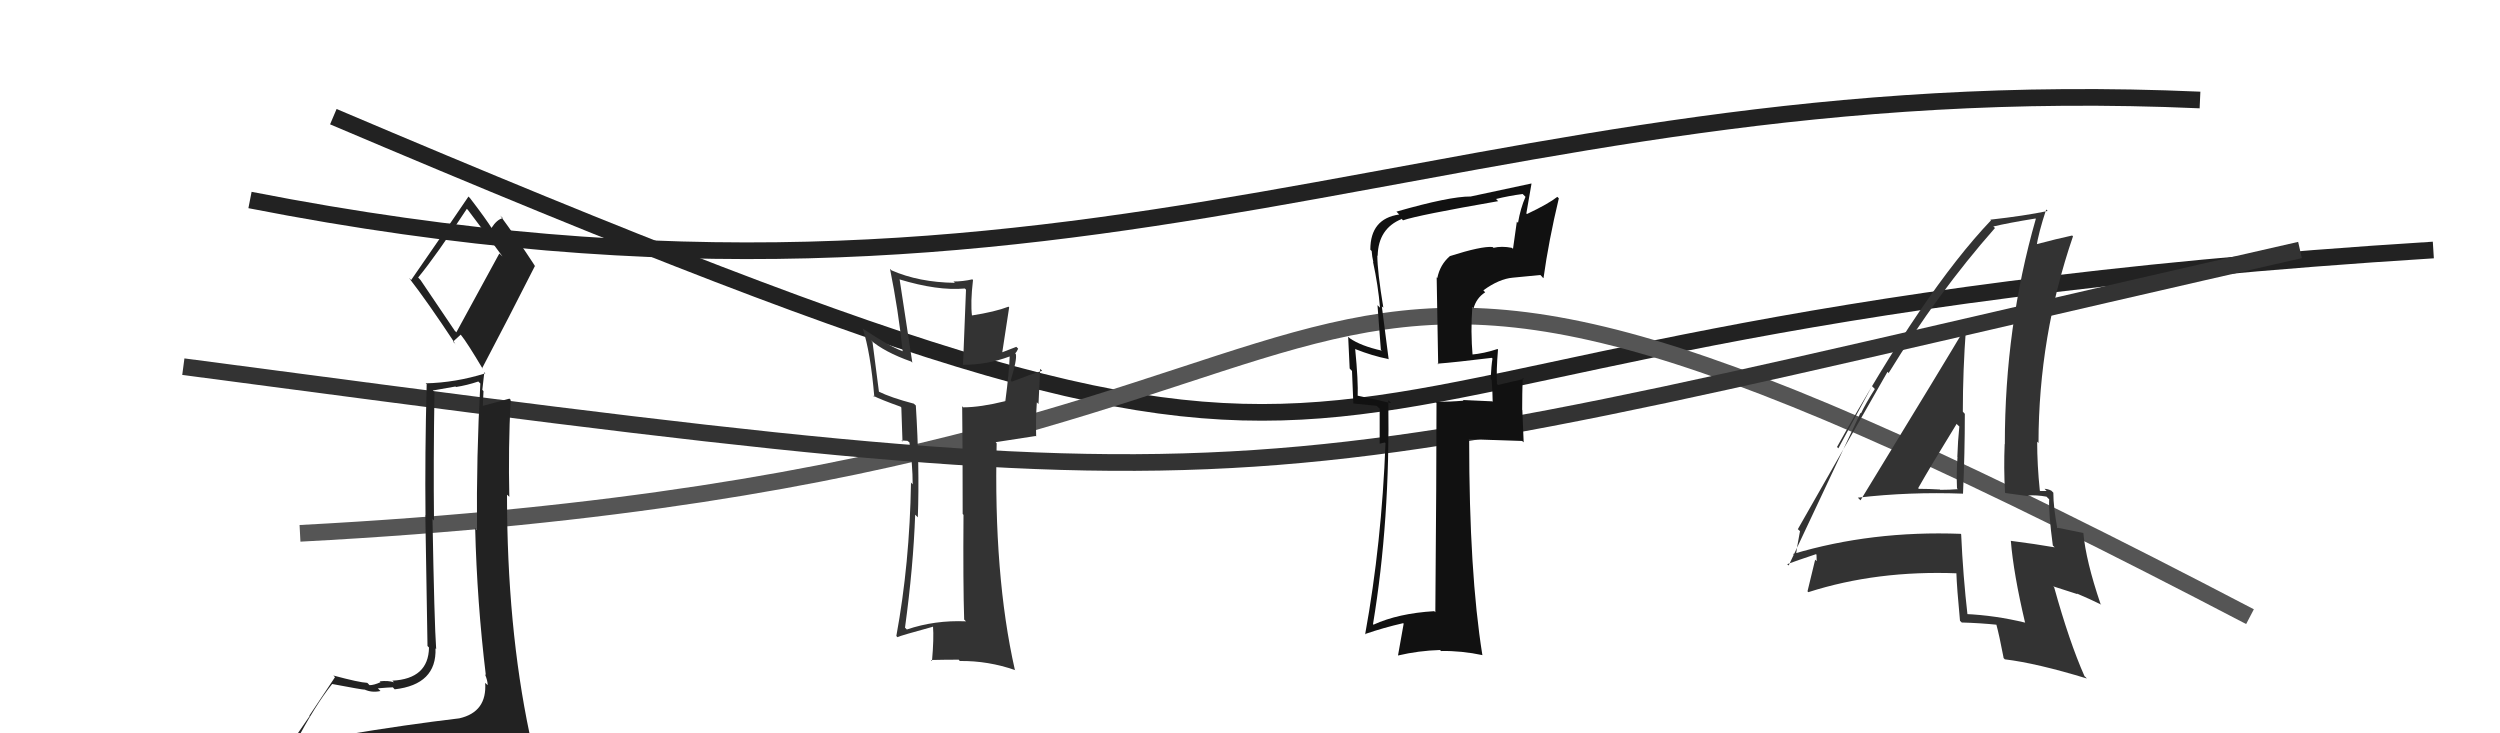 <svg xmlns="http://www.w3.org/2000/svg" width="150" height="44" viewBox="0,0,150,44"><path d="M20 7 C93 38,66 20,146 15" stroke="#222" fill="none"/><path d="M18 32 C94 28,68 2,135 37" stroke="#555" fill="none"/><path d="M11 22 C79 31,72 30,138 15" stroke="#333" fill="none"/><path fill="#222" d="M20.61 44.15L20.54 44.08L20.53 44.07Q19.49 44.17 17.59 44.48L17.74 44.63L17.71 44.60Q18.90 42.33 19.93 41.04L19.99 41.10L19.93 41.04Q21.73 41.38 21.88 41.38L21.93 41.44L21.85 41.36Q22.30 41.58 22.83 41.46L22.70 41.33L22.67 41.30Q23.37 41.24 23.57 41.24L23.69 41.37L23.68 41.36Q26.21 41.07 26.13 38.90L26.04 38.81L26.17 38.94Q26.06 37.38 25.95 31.14L25.86 31.05L26.04 31.23Q26.00 27.69 26.07 23.54L25.97 23.43L27.33 23.19L27.36 23.22Q28.01 23.12 28.70 22.89L28.69 22.88L28.82 23.01Q28.58 27.41 28.62 31.79L28.51 31.68L28.51 31.69Q28.62 36.13 29.15 40.51L29.09 40.44L29.10 40.46Q29.26 40.84 29.26 41.11L29.27 41.12L29.11 40.97Q29.23 42.72 27.56 43.10L27.50 43.05L27.56 43.10Q24.42 43.47 20.57 44.11ZM27.29 19.85L25.23 16.80L25.09 16.65Q26.19 15.31 28.01 12.53L28.05 12.57L28.07 12.59Q28.82 13.57 30.15 15.39L29.96 15.21L27.38 19.94ZM30.33 46.48L30.29 46.45L30.38 46.53Q30.81 46.47 31.57 46.13L31.60 46.16L31.65 46.21Q31.87 45.40 31.87 44.94L32.05 45.12L32.04 45.11Q32.01 44.74 31.90 44.13L31.82 44.05L31.77 44.01Q30.42 37.59 30.42 29.68L30.53 29.78L30.56 29.81Q30.49 26.88 30.64 23.99L30.57 23.92L30.56 23.92Q30.00 24.08 28.86 24.38L28.99 24.51L28.97 24.49Q28.98 24.00 29.01 23.47L28.94 23.39L29.06 22.33L29.12 22.40Q27.33 22.96 25.54 23.00L25.65 23.11L25.60 23.07Q25.49 27.33 25.53 30.91L25.52 30.90L25.65 38.76L25.74 38.85Q25.71 40.73 23.54 40.84L23.68 40.98L23.64 40.94Q23.30 40.82 22.78 40.88L22.84 40.94L22.83 40.93Q22.44 41.11 22.17 41.11L22.07 41.00L22.03 40.97Q21.56 40.95 20.00 40.53L20.12 40.65L20.10 40.63Q19.67 41.27 18.56 42.94L18.58 42.96L17.02 45.24L17.00 45.23Q17.91 45.07 19.55 44.69L19.46 44.60L18.94 45.26L18.45 45.95L18.56 46.06Q20.77 45.83 22.10 45.91L22.07 45.88L22.14 45.94Q24.30 45.98 30.24 46.40ZM27.34 20.65L27.18 20.50L27.64 20.08L27.66 20.10Q28.02 20.54 28.97 22.14L28.90 22.06L28.93 22.09Q30.53 19.05 32.09 15.97L31.98 15.85L32.12 15.99Q30.97 14.23 30.01 12.93L30.18 13.10L30.17 13.09Q29.82 13.16 29.48 13.69L29.60 13.81L29.54 13.75Q29.17 13.15 28.18 11.86L28.16 11.85L28.11 11.79Q26.99 13.45 24.67 16.80L24.56 16.69L24.55 16.69Q25.62 18.06 27.33 20.65Z"/><path d="M15 12 C66 22,87 4,132 6" stroke="#222" fill="none"/><path fill="#333" d="M57.87 37.19L57.92 37.24L57.96 37.28Q56.09 37.20 54.41 37.77L54.26 37.62L54.30 37.66Q54.80 34.00 54.91 30.88L55.00 30.97L55.07 31.04Q55.18 27.99 54.95 24.33L54.83 24.22L54.83 24.22Q53.45 23.86 52.69 23.48L52.74 23.53L52.35 20.52L52.23 20.40Q53.06 21.12 54.66 21.69L54.57 21.60L54.74 21.76Q54.40 19.53 53.98 16.78L54.03 16.83L53.96 16.76Q56.26 17.46 57.89 17.31L57.96 17.38L57.78 21.91L57.76 21.89Q59.24 21.89 60.57 21.39L60.53 21.35L60.58 21.40Q60.55 22.32 60.32 24.07L60.23 23.98L60.31 24.07Q58.82 24.44 57.79 24.44L57.70 24.34L57.73 24.37Q57.76 26.58 57.76 30.84L57.75 30.83L57.81 30.89Q57.78 35.01 57.85 37.18ZM61.00 20.83L61.02 20.85L60.98 20.81Q60.71 20.92 60.10 21.15L60.13 21.18L60.55 18.44L60.51 18.40Q59.71 18.71 58.30 18.93L58.20 18.83L58.32 18.95Q58.22 18.17 58.38 16.80L58.47 16.89L58.34 16.76Q57.78 16.89 57.21 16.89L57.34 17.01L57.29 16.97Q55.13 16.94 53.49 16.22L53.54 16.27L53.40 16.13Q53.90 18.60 54.16 21.08L54.26 21.17L54.17 21.08Q53.32 20.76 51.79 19.73L51.95 19.89L51.76 19.70Q52.23 21.12 52.46 23.82L52.42 23.78L52.36 23.73Q52.85 23.98 54.03 24.40L54.09 24.46L54.08 24.45Q54.11 25.09 54.15 26.50L54.08 26.43L54.44 26.45L54.73 26.66L54.56 26.50Q54.76 27.88 54.76 29.06L54.59 28.88L54.66 28.96Q54.58 33.82 53.78 38.16L53.88 38.27L53.84 38.23Q54.05 38.13 55.99 37.60L55.91 37.51L55.98 37.58Q56.04 38.29 55.92 39.66L55.97 39.71L55.86 39.60Q56.71 39.58 57.51 39.58L57.48 39.54L57.59 39.66Q59.29 39.64 60.92 40.21L60.96 40.25L60.89 40.18Q59.61 34.52 59.80 26.60L59.74 26.53L62.14 26.16L62.17 26.19Q62.14 25.16 62.21 24.14L62.31 24.24L62.41 22.13L62.53 22.25Q61.89 22.44 60.71 22.90L60.70 22.89L60.64 22.83Q61.03 21.58 60.95 21.24L60.85 21.14L60.91 21.20Q61.01 21.11 61.09 20.92Z"/><path fill="#111" d="M87.06 15.45L87.03 15.41L86.99 15.37Q86.40 15.88 86.24 16.68L86.20 16.64L86.29 21.87L86.25 21.82Q87.30 21.74 89.51 21.47L89.59 21.56L89.55 21.51Q89.48 21.90 89.44 22.73L89.48 22.78L89.50 22.80Q89.56 23.66 89.56 24.11L89.53 24.08L87.78 24.00L87.81 24.04Q87.01 24.11 86.13 24.11L86.25 24.23L86.19 24.16Q86.19 28.36 86.12 36.73L86.03 36.65L86.05 36.67Q83.90 36.80 82.41 37.48L82.52 37.59L82.38 37.45Q83.41 31.25 83.30 24.02L83.32 24.03L83.47 24.19Q82.66 23.99 81.36 23.72L81.42 23.78L81.46 23.82Q81.50 22.87 81.31 20.93L81.20 20.82L81.33 20.95Q82.34 21.35 83.29 21.54L83.30 21.55L83.32 21.56Q83.22 20.85 82.91 18.38L82.94 18.41L83.00 18.46Q82.64 16.28 82.64 15.33L82.67 15.36L82.66 15.34Q82.70 13.71 84.10 13.14L84.04 13.07L84.18 13.22Q85.06 12.91 89.89 12.07L89.82 12.00L89.76 11.94Q90.52 11.75 91.36 11.64L91.40 11.68L91.53 11.81Q91.23 12.49 91.08 13.37L91.01 13.30L90.78 14.93L90.71 14.87Q90.10 14.75 89.61 14.87L89.59 14.85L89.55 14.82Q88.89 14.76 86.98 15.37ZM92.51 16.59L92.55 16.64L92.61 16.69Q92.92 14.45 93.53 11.90L93.44 11.81L93.44 11.81Q92.91 12.23 91.62 12.84L91.58 12.81L91.89 11.02L91.88 11.01Q90.71 11.26 88.24 11.79L88.35 11.89L88.24 11.79Q86.98 11.78 83.78 12.70L83.80 12.71L83.95 12.87Q82.22 13.12 82.22 14.98L82.26 15.02L82.30 15.06Q82.32 15.39 82.40 15.73L82.29 15.63L82.38 15.71Q82.69 17.13 82.80 18.46L82.65 18.31L82.85 20.98L82.91 21.04Q81.63 20.75 80.98 20.29L80.89 20.20L80.89 20.20Q80.94 21.09 80.98 22.11L81.12 22.26L81.20 24.20L81.20 24.21Q81.80 24.27 82.60 24.35L82.78 24.52L82.78 26.62L83.09 26.55L83.13 26.59Q82.90 32.61 81.91 38.05L81.98 38.12L81.91 38.04Q83.01 37.66 84.19 37.39L84.22 37.42L83.88 39.33L83.88 39.33Q85.11 39.04 86.40 39.00L86.50 39.10L86.47 39.06Q87.70 39.04 88.96 39.31L88.92 39.27L88.94 39.29Q88.15 34.35 88.15 26.40L88.09 26.33L88.11 26.35Q89.24 26.38 91.33 26.46L91.42 26.54L91.34 24.60L91.33 24.59Q91.33 23.63 91.36 22.68L91.41 22.72L91.43 22.74Q90.95 22.84 89.88 23.10L89.73 22.94L89.82 23.04Q89.77 22.30 89.88 20.97L89.98 21.07L89.85 20.94Q89.05 21.21 88.25 21.28L88.26 21.29L88.36 21.39Q88.23 19.85 88.34 18.44L88.49 18.58L88.41 18.51Q88.58 17.88 89.11 17.54L89.04 17.46L89.00 17.42Q89.95 16.73 90.77 16.66L90.84 16.73L90.77 16.66Q91.58 16.58 92.42 16.50Z"/><path fill="#333" d="M111.64 30.03L111.55 29.94L111.47 29.86Q114.58 29.50 117.78 29.62L117.87 29.71L117.78 29.62Q117.89 27.22 117.89 24.83L117.78 24.71L117.77 24.70Q117.77 22.23 117.96 19.68L118.07 19.78L117.93 19.64Q116.84 21.49 111.63 30.02ZM121.37 37.21L121.42 37.26L121.52 37.36Q119.71 36.92 117.92 36.84L118.04 36.96L118.06 36.98Q117.78 34.54 117.67 32.06L117.71 32.10L117.64 32.03Q112.30 31.83 107.58 33.24L107.72 33.38L107.74 33.40Q107.81 32.86 108.00 31.87L107.99 31.86L107.87 31.75Q109.67 28.60 113.25 22.31L113.40 22.47L113.32 22.38Q116.27 17.57 119.70 13.68L119.73 13.71L119.60 13.59Q120.46 13.38 122.13 13.11L122.11 13.09L122.15 13.13Q120.29 19.61 120.29 26.65L120.27 26.63L120.28 26.64Q120.22 28.07 120.30 29.55L120.32 29.58L121.70 29.77L121.65 29.73Q122.19 29.69 122.79 29.80L122.95 29.96L122.95 29.96Q122.91 30.79 123.17 32.73L123.23 32.79L123.28 32.84Q122.13 32.64 120.65 32.45L120.59 32.39L120.65 32.45Q120.81 34.41 121.50 37.34ZM123.13 29.49L123.06 29.42L123.08 29.44Q122.86 29.33 122.67 29.33L122.80 29.46L122.42 29.46L122.39 29.44Q122.23 27.90 122.23 26.49L122.18 26.45L122.31 26.58Q122.32 20.19 124.38 14.18L124.33 14.13L124.33 14.13Q123.48 14.31 122.04 14.69L122.16 14.82L122.18 14.83Q122.31 13.97 122.77 12.57L122.76 12.56L122.86 12.66Q121.48 12.95 119.42 13.18L119.39 13.15L119.46 13.22Q115.43 17.45 110.22 26.82L110.30 26.90L112.32 23.17L112.49 23.34Q111.93 24.23 111.66 24.80L111.63 24.77L107.32 33.93L107.23 33.85Q107.82 33.63 108.96 33.25L108.99 33.28L109.00 33.67L108.91 33.58Q108.75 34.22 108.45 35.48L108.40 35.43L108.50 35.53Q112.62 34.21 117.45 34.40L117.34 34.28L117.38 34.32Q117.41 35.27 117.60 37.25L117.75 37.39L117.70 37.35Q118.80 37.38 119.87 37.49L119.71 37.34L119.76 37.39Q119.96 38.12 120.22 39.49L120.16 39.42L120.29 39.56Q122.20 39.79 125.21 40.71L125.15 40.64L125.07 40.57Q124.16 38.52 123.25 35.24L123.19 35.18L124.65 35.65L124.61 35.61Q125.39 35.94 126.08 36.28L126.12 36.32L126.03 36.23Q125.15 33.64 125.00 31.97L125.14 32.11L125.01 31.98Q124.48 31.87 123.34 31.64L123.34 31.64L123.45 31.76Q123.20 30.44 123.20 29.56ZM115.21 29.42L115.20 29.40L115.09 29.29Q115.83 27.98 117.40 25.43L117.44 25.48L117.56 25.59Q117.47 26.46 117.44 27.41L117.46 27.44L117.45 27.42Q117.38 28.35 117.42 29.30L117.48 29.36L117.47 29.35Q116.98 29.39 116.41 29.39L116.31 29.30L116.39 29.37Q115.73 29.33 115.12 29.33Z"/></svg>